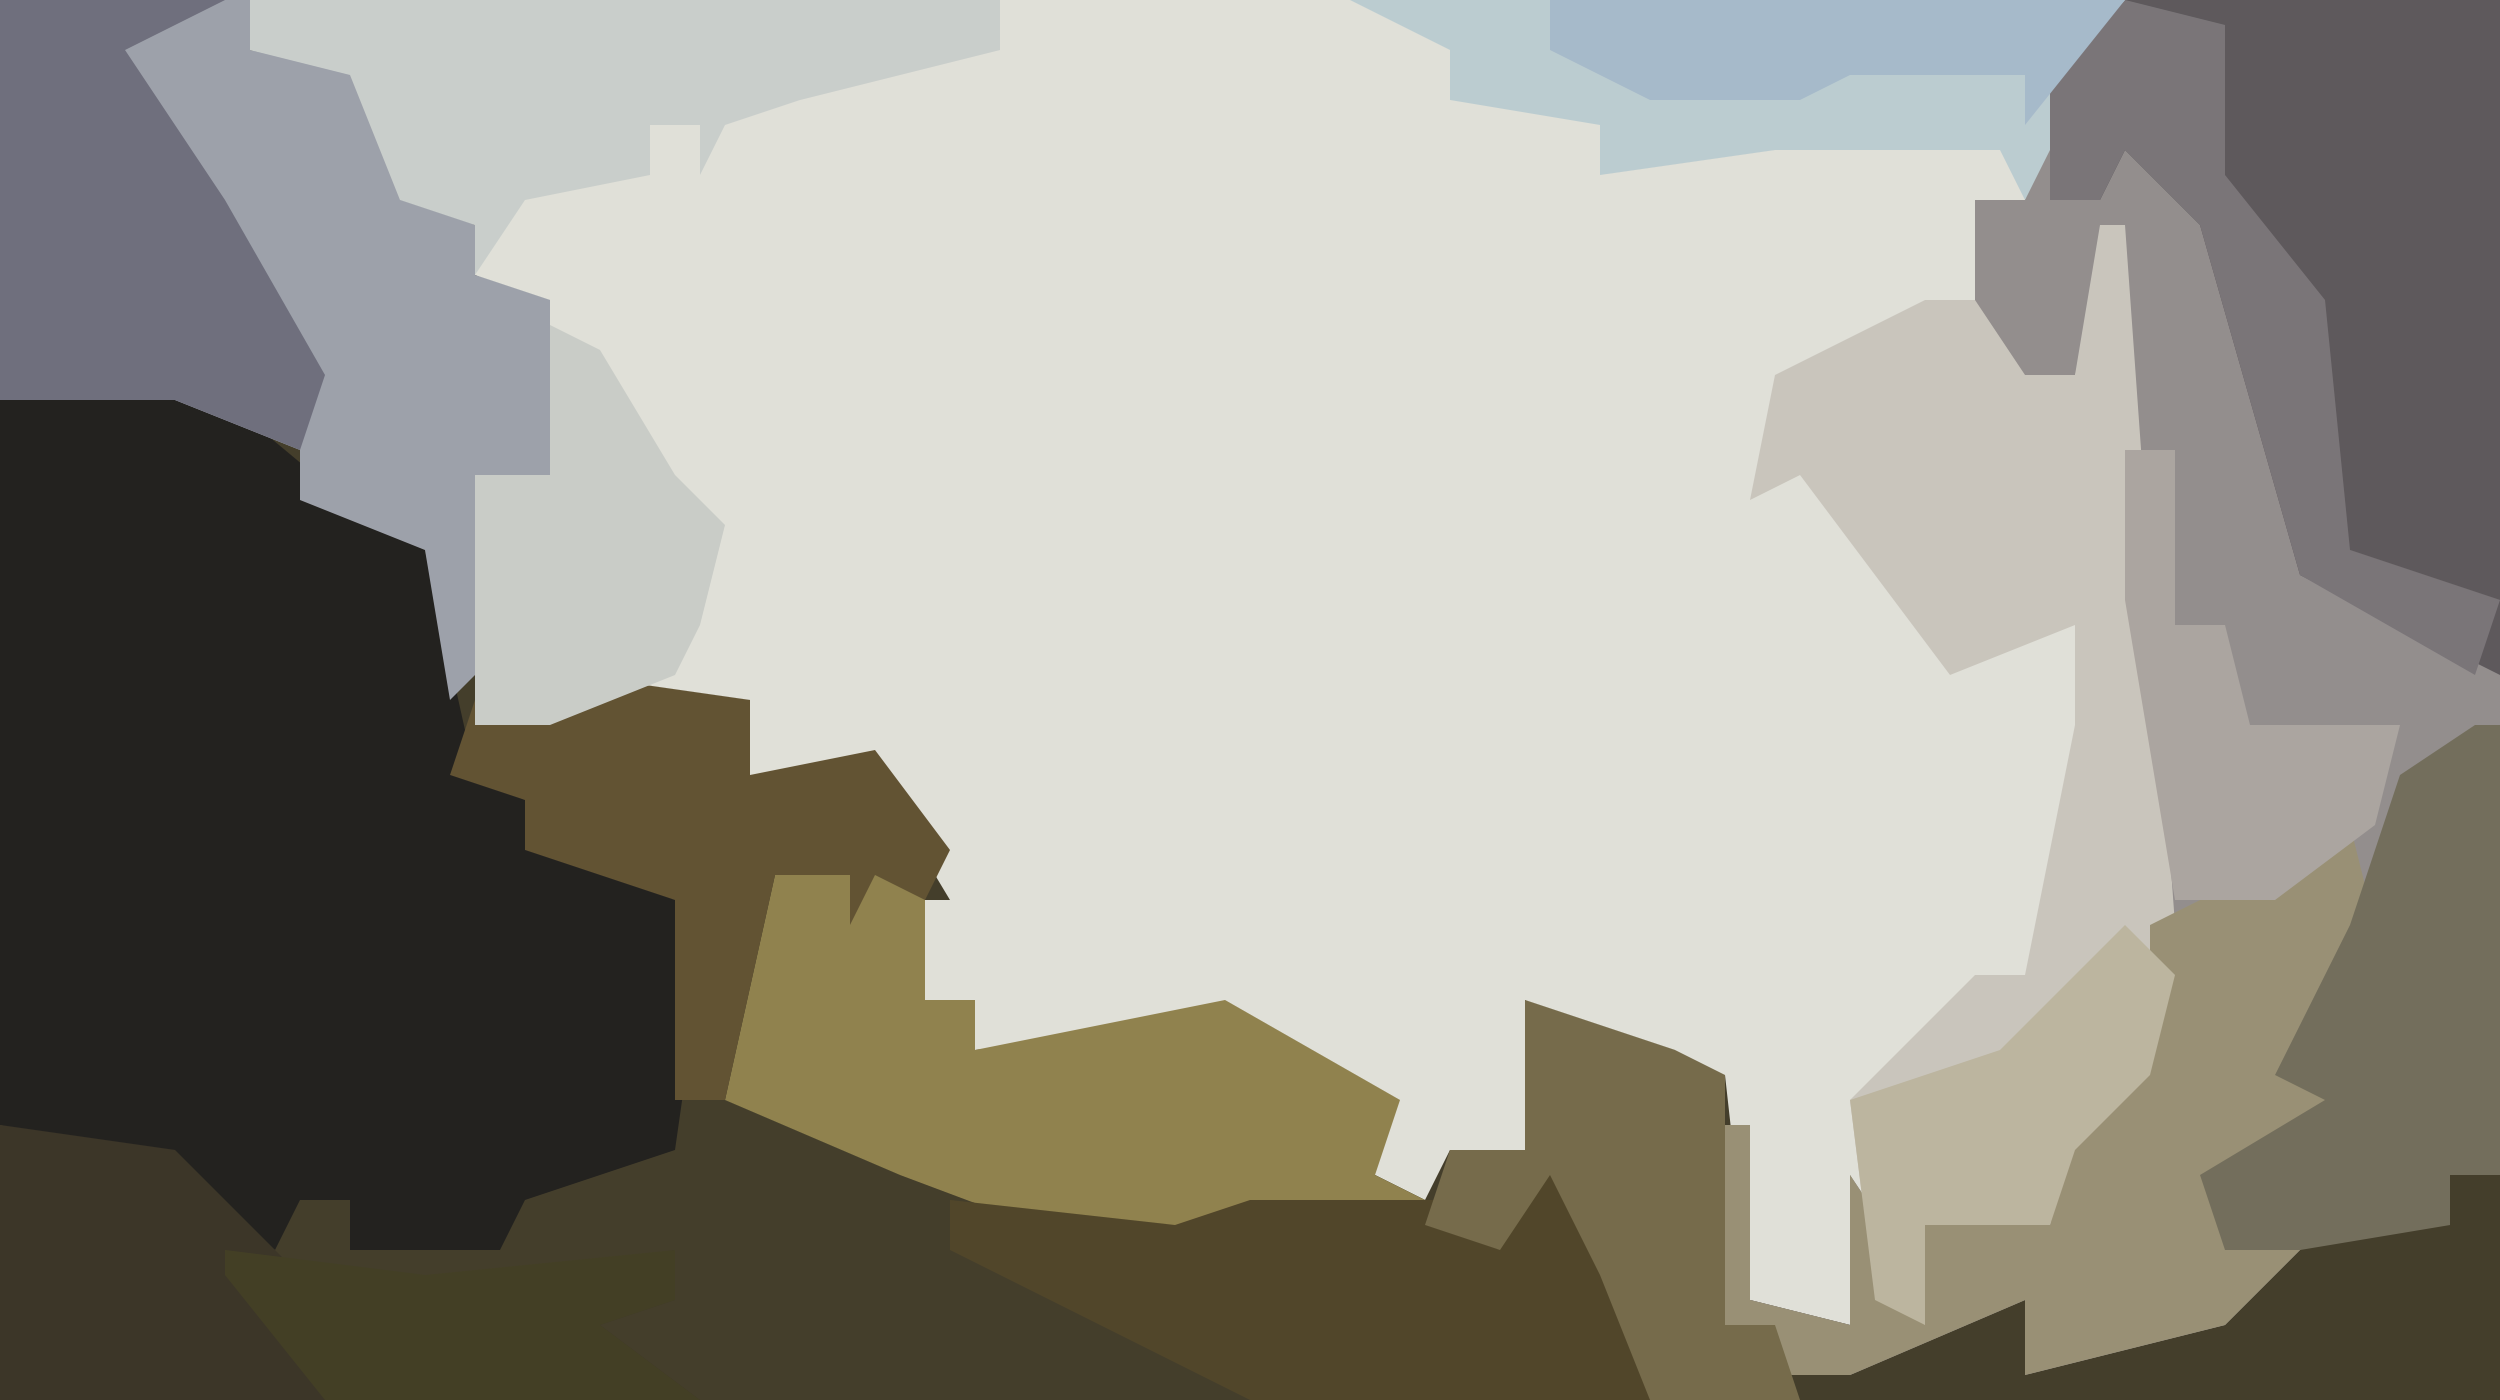 <?xml version="1.0" encoding="UTF-8"?>
<svg version="1.1" xmlns="http://www.w3.org/2000/svg" width="100" height="56">
<path d="M0,0 L100,0 L100,56 L0,56 Z " fill="#443E2B" transform="translate(0,0)"/>
<path d="M0,0 L75,0 L71,8 L69,8 L70,15 L73,15 L74,9 L75,9 L77,37 L77,42 L73,46 L72,49 L67,49 L67,53 L65,52 L64,53 L60,52 L59,43 L54,43 L51,40 L51,46 L48,46 L47,48 L45,47 L43,43 L39,41 L29,42 L29,40 L27,40 L26,36 L28,36 L25,31 L20,31 L20,28 L13,28 L9,29 L9,19 L12,19 L11,12 L9,11 L9,9 L6,8 L4,3 L0,2 Z " fill="#E0E0D8" transform="translate(10,0)"/>
<path d="M0,0 L15,0 L15,29 L11,32 L9,39 L8,43 L10,44 L4,47 L5,48 L8,49 L4,53 L-4,55 L-4,52 L-11,55 L-14,55 L-14,53 L-16,53 L-16,45 L-15,45 L-15,52 L-11,53 L-11,47 L-9,50 L-8,53 L-8,49 L-3,49 L-2,44 L1,42 L1,33 L-1,12 L-2,15 L-4,15 L-5,17 L-6,15 L-6,8 L-4,8 L-3,3 Z " fill="#938E8D" transform="translate(85,0)"/>
<path d="M0,0 L5,2 L11,7 L13,8 L15,17 L17,18 L17,20 L23,20 L24,25 L23,32 L17,34 L16,36 L10,36 L10,34 L8,34 L7,36 L2,33 L-4,31 L-4,2 Z M9,36 Z " fill="#23221F" transform="translate(4,14)"/>
<path d="M0,0 L10,0 L10,2 L15,3 L17,8 L19,9 L19,11 L22,12 L22,19 L20,20 L20,26 L18,28 L17,22 L12,20 L12,18 L7,16 L3,16 L0,16 Z " fill="#9DA1AA" transform="translate(0,0)"/>
<path d="M0,0 L15,0 L15,27 L7,23 L3,9 L0,6 L-1,8 L-3,8 L-3,3 Z " fill="#5E595C" transform="translate(85,0)"/>
<path d="M0,0 L1,0 L3,28 L3,33 L-1,37 L-2,40 L-7,40 L-7,44 L-9,43 L-10,35 L-5,30 L-3,30 L-1,20 L-1,16 L-6,18 L-9,14 L-12,10 L-14,11 L-13,6 L-7,3 L-5,3 L-3,6 L-1,6 Z M-10,10 Z M-7,12 Z " fill="#C9C5BC" transform="translate(84,9)"/>
<path d="M0,0 L6,0 L6,5 L8,5 L8,7 L18,5 L25,9 L24,12 L26,13 L13,15 L5,12 L-2,9 Z " fill="#90824E" transform="translate(31,35)"/>
<path d="M0,0 L1,4 L-2,10 L1,11 L-5,14 L-4,15 L-1,16 L-5,20 L-13,22 L-13,19 L-20,22 L-23,22 L-23,20 L-25,20 L-25,12 L-24,12 L-24,19 L-20,20 L-20,14 L-18,17 L-17,20 L-17,16 L-12,16 L-11,11 L-8,9 L-8,4 Z " fill="#999075" transform="translate(94,33)"/>
<path d="M0,0 L7,1 L12,6 L21,6 L27,5 L27,7 L24,8 L28,11 L0,11 Z " fill="#3C3628" transform="translate(0,45)"/>
<path d="M0,0 L3,4 L4,10 L-12,10 L-24,4 L-24,2 L-15,3 L-12,2 L-5,2 L-2,2 Z " fill="#51462A" transform="translate(62,46)"/>
<path d="M0,0 L30,0 L30,2 L22,4 L19,5 L18,7 L18,5 L16,5 L16,7 L11,8 L9,11 L9,9 L6,8 L4,3 L0,2 Z " fill="#C9CECB" transform="translate(10,0)"/>
<path d="M0,0 L31,0 L27,8 L26,6 L17,6 L10,7 L10,5 L4,4 L4,2 Z " fill="#BBCCD0" transform="translate(54,0)"/>
<path d="M0,0 L9,0 L5,2 L9,8 L13,15 L12,18 L7,16 L3,16 L0,16 Z " fill="#6F6F7D" transform="translate(0,0)"/>
<path d="M0,0 L1,0 L1,18 L-1,18 L-1,20 L-7,21 L-10,21 L-11,18 L-6,15 L-8,14 L-5,8 L-3,2 Z " fill="#736E5C" transform="translate(99,29)"/>
<path d="M0,0 L7,1 L7,4 L12,3 L15,7 L14,9 L12,8 L11,10 L11,8 L8,8 L6,17 L4,17 L4,9 L-2,7 L-2,5 L-5,4 L-4,1 Z " fill="#625333" transform="translate(23,27)"/>
<path d="M0,0 L6,2 L8,3 L8,13 L10,13 L11,16 L5,16 L3,11 L1,7 L-1,10 L-4,9 L-3,6 L0,6 Z " fill="#766B4B" transform="translate(61,40)"/>
<path d="M0,0 L4,1 L4,7 L8,12 L9,22 L15,24 L14,27 L7,23 L3,9 L0,6 L-1,8 L-3,8 L-3,3 Z " fill="#7A7578" transform="translate(85,0)"/>
<path d="M0,0 L2,1 L5,6 L7,8 L6,12 L5,14 L0,16 L-3,16 L-3,6 L0,6 Z " fill="#C9CCC7" transform="translate(22,13)"/>
<path d="M0,0 L2,2 L1,6 L-2,9 L-3,12 L-8,12 L-8,16 L-10,15 L-11,7 L-5,5 Z " fill="#BCB59F" transform="translate(85,37)"/>
<path d="M0,0 L2,0 L2,7 L4,7 L5,11 L11,11 L10,15 L6,18 L2,18 L0,6 Z " fill="#ABA5A0" transform="translate(85,18)"/>
<path d="M0,0 L8,1 L18,0 L18,2 L15,3 L19,6 L4,6 L0,1 Z " fill="#433F25" transform="translate(9,50)"/>
<path d="M0,0 L23,0 L19,5 L19,3 L12,3 L10,4 L4,4 L0,2 Z " fill="#A6BACA" transform="translate(62,0)"/>
</svg>
